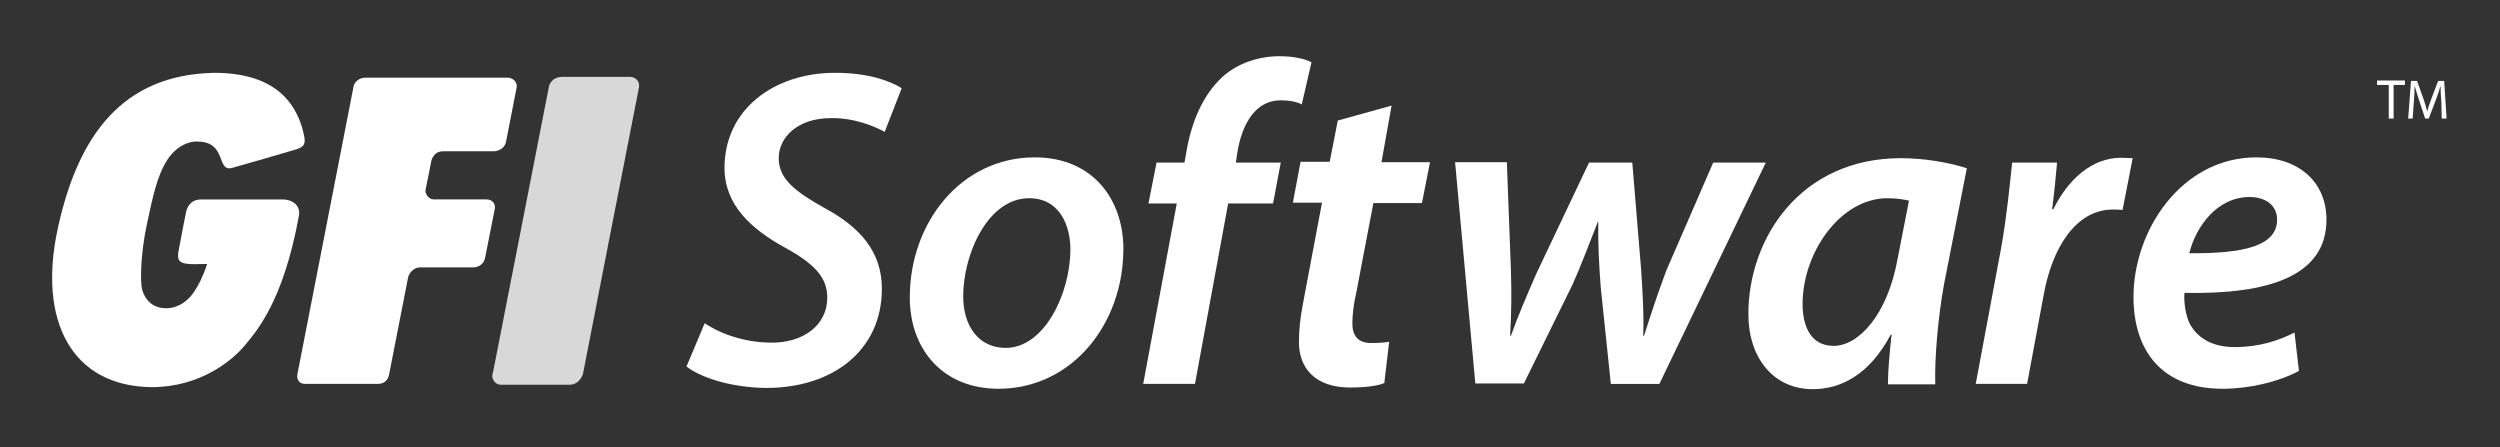 <?xml version="1.0" encoding="utf-8"?>
<!-- Generator: Adobe Illustrator 23.0.1, SVG Export Plug-In . SVG Version: 6.00 Build 0)  -->
<svg version="1.1" id="图层_1" xmlns="http://www.w3.org/2000/svg" xmlns:xlink="http://www.w3.org/1999/xlink" x="0px" y="0px"
	 viewBox="0 0 618 110.6" style="enable-background:new 0 0 618 110.6;" xml:space="preserve">
<rect x="0" y="0" width="618" height="110.6" fill="#333333" stroke="none"/>
<style type="text/css">
	.st0{fill:#FFFFFF;}
	.st1{fill:#D8D8D8;}
</style>
<path class="st0" d="M174.2,79.9c4.2,2.8,10.1,4.8,16.7,4.8c7.2,0,13.6-3.9,13.6-11.2c0-4.9-3.2-8.3-10.3-12.2
	c-8.6-4.7-15.1-10.7-15.1-19.8c0-14.5,12.3-23.5,27.3-23.5c8.3,0,13.6,2,16.5,3.8l-4.2,10.8c-2.4-1.3-7.4-3.5-13.3-3.4
	c-8.3,0-12.9,4.8-12.9,9.9c0,5.2,4.2,8.3,11.1,12.2c9,4.8,14.4,10.9,14.4,20.1c0,15.2-12.1,24.5-28.6,24.5c-9-0.1-16.4-2.7-19.7-5.3
	L174.2,79.9z"/>
<path class="st0" d="M238.1,73.2c0,7.5,3.9,12.8,10.5,12.8c9.6,0,16-13.5,16-24.4c0-5.6-2.5-12.6-10.2-12.6
	C244.1,49,238.1,63,238.1,73.2 M277.7,61.5c0,18.6-12.7,34.6-30.9,34.6c-13.5,0-21.9-9.5-21.9-22.6c0-18.5,12.7-34.6,30.9-34.6
	C270.3,38.9,277.7,49.5,277.7,61.5"/>
<path class="st0" d="M282.6,94.9l8.3-44.6h-7l2-10.1h6.9l0.5-2.8c1.2-7,3.9-13.8,8.9-18.4c3.9-3.5,9.1-5.1,14.1-5.1
	c3.7,0,6.4,0.7,7.9,1.5l-2.4,10.4c-1.4-0.7-3.2-1-5.2-1c-6.2,0-9.5,5.7-10.7,12.7l-0.4,2.7h11.1l-1.9,10.1h-11.1l-8.2,44.6H282.6z"
	/>
<path class="st0" d="M344,26.1l-2.5,14h12l-2,10.1h-12l-4.2,22c-0.6,2.6-1,5.4-1,7.7c0,3,1.3,4.9,4.7,4.9c1.5,0,3.1-0.1,4.4-0.3
	l-1.2,10.2c-1.9,0.8-5.3,1.1-8.4,1.1c-8.8,0-12.7-4.9-12.7-11.2c0-3,0.3-6.1,1.1-10.1l4.6-24.4h-7.2l1.9-10.1h7.2l2-10.2L344,26.1z"
	/>
<path class="st0" d="M372.5,40.2l1,26.6c0.2,6.4,0.1,10.8-0.2,16.2h0.2c1.7-4.8,3.9-9.9,6.3-15.4l13-27.4h10.7l2.2,26.6
	c0.4,6.3,0.7,11.3,0.5,16.2h0.2c1.7-5.3,3.3-10.2,5.5-16.1l11.6-26.7h13l-26.3,54.7h-12L395.7,71c-0.4-5.4-0.7-10.4-0.6-16.2H395
	c-2.6,6.6-4.1,10.7-6.3,15.6l-12,24.4h-12l-5-54.7H372.5z"/>
<path class="st0" d="M471.9,49.6c-1.3-0.3-3-0.6-5.3-0.6c-11.8,0-21,13.6-21,26.1c0,5.7,2.1,10.4,7.7,10.4c6.1,0,13.3-7.6,15.8-21.6
	L471.9,49.6z M466.7,94.9c0-3.3,0.4-7.6,0.9-12.2h-0.2c-5.3,10-12.4,13.5-19.3,13.5c-9.6,0-15.9-7.6-15.9-18.6
	c0-18.6,12.8-38.5,37.7-38.5c5.8,0,12.1,1.1,16.3,2.5l-5.6,28.5c-1.5,8.1-2.4,18.4-2.2,24.9H466.7z"/>
<path class="st0" d="M488.4,94.9l6.3-33.7c1.4-7.8,2.2-16.2,2.7-21h11.1c-0.3,3.7-0.7,7.5-1.2,11.5h0.3c3.6-7.3,9.5-12.7,16.7-12.7
	c1,0,2,0.1,2.9,0.1l-2.5,12.8c-0.7-0.1-1.5-0.1-2.4-0.1c-9.1,0-15,9.4-17.1,21.1l-4.1,22H488.4z"/>
<path class="st0" d="M556.1,48.7c-8,0-13.3,7.3-14.9,13.9c13.2,0.1,21.7-1.7,21.7-8.3C562.9,50.8,560.1,48.7,556.1,48.7 M568.3,91.7
	c-5.3,2.8-12.4,4.4-18.9,4.4c-14.9,0-22-9.3-22-22.7c0-16.5,11.9-34.5,30.4-34.5c10.6,0,17.3,6.2,17.3,15.4
	c0,14-14.4,18.5-35.1,18.1c-0.2,1.9,0.2,5.6,1.4,7.8c2.1,3.7,5.9,5.6,11,5.6c6.1,0,10.9-1.6,14.8-3.6L568.3,91.7z"/>
<path class="st1" d="M150.3,60.7c0,0,7.1-36.2,7.6-38.8c0.5-2.3-1.4-2.9-2.1-2.9h-16.9c-2.1,0-3.1,1.6-3.2,2.4
	C135.6,22,123,86.3,122,91.4l-0.3,1.3c-0.2,1,0.8,2.4,2,2.4h17.1c2.5,0,3.3-2.6,3.3-2.6L150.3,60.7z"/>
<path class="st0" d="M127.7,21.7c-0.4,1.9-2.1,10.9-2.6,13.3c-0.5,2.4-3.1,2.4-3.1,2.4h-12.5c-2.5,0-2.9,2.5-2.9,2.5s-1.2,6.2-1.4,7
	c-0.2,1,0.8,2.4,2,2.4h13.1c1.3,0,2.3,1,2,2.4c-0.3,1.4-2.1,10.6-2.4,12.1c-0.3,1.5-1.7,2.3-2.8,2.3c-0.8,0-11.2,0-13.2,0
	c-2,0-2.9,1.9-3,2.4c-0.1,0.6-4.6,23.4-4.7,24c-0.1,0.6-0.5,2.4-2.9,2.4c-2.4,0-15.4,0-17.8,0c-2.4,0-2-2.3-2-2.3S87.3,22,87.4,21.4
	c0.1-0.9,1.2-2.2,2.9-2.2c1.7,0,33.3,0,35.3,0C126.2,19.2,128,19.8,127.7,21.7"/>
<path class="st0" d="M57.4,41.5c2.6-0.7,13.6-3.9,15.9-4.6c2.5-0.8,2.3-1.9,1.4-5.3C73,26,68.6,18,52.9,18
	c-22.7,0.5-33.6,15.5-38.6,38.4c-5,22.9,3.4,39.1,23.2,39.3c12.2,0,20.1-6.8,23-10.3c2.8-3.4,9.5-10.7,13.4-32.1
	c0.4-2.3-1.3-4-4.2-4h-20c-3.5,0-3.8,3.6-3.8,3.6s-1.2,6-1.7,8.8c-0.6,2.8,0.1,3.6,3.7,3.6c3.3,0,3.4-0.1,3.3,0
	c-2.1,6.3-4.5,8.4-4.5,8.4s-2.2,2.5-5.6,2.5c-3.4,0-5.2-2.1-5.9-4.4c-0.7-2.3-0.3-9.9,1.1-16.3c1.4-6.4,2.4-12,5.2-16.2
	c2.9-4.2,6.5-4.4,7.3-4.3C56.2,35,53.4,42.6,57.4,41.5"/>
<polygon class="st0" points="590.5,21 587.6,21 587.6,19.9 594.5,19.9 594.5,21 591.7,21 591.7,29.3 590.5,29.3 "/>
<path class="st0" d="M603.5,25.2c-0.1-1.3-0.2-2.9-0.2-4h0c-0.3,1.1-0.7,2.3-1.2,3.6l-1.7,4.5h-0.9l-1.5-4.5
	c-0.4-1.3-0.8-2.5-1.1-3.6h0c0,1.2-0.1,2.7-0.2,4.1l-0.3,4h-1.1l0.7-9.3h1.5l1.6,4.5c0.4,1.1,0.7,2.2,0.9,3.1h0c0.2-0.9,0.6-2,1-3.1
	l1.7-4.5h1.5l0.6,9.3h-1.2L603.5,25.2z"/>
</svg>
